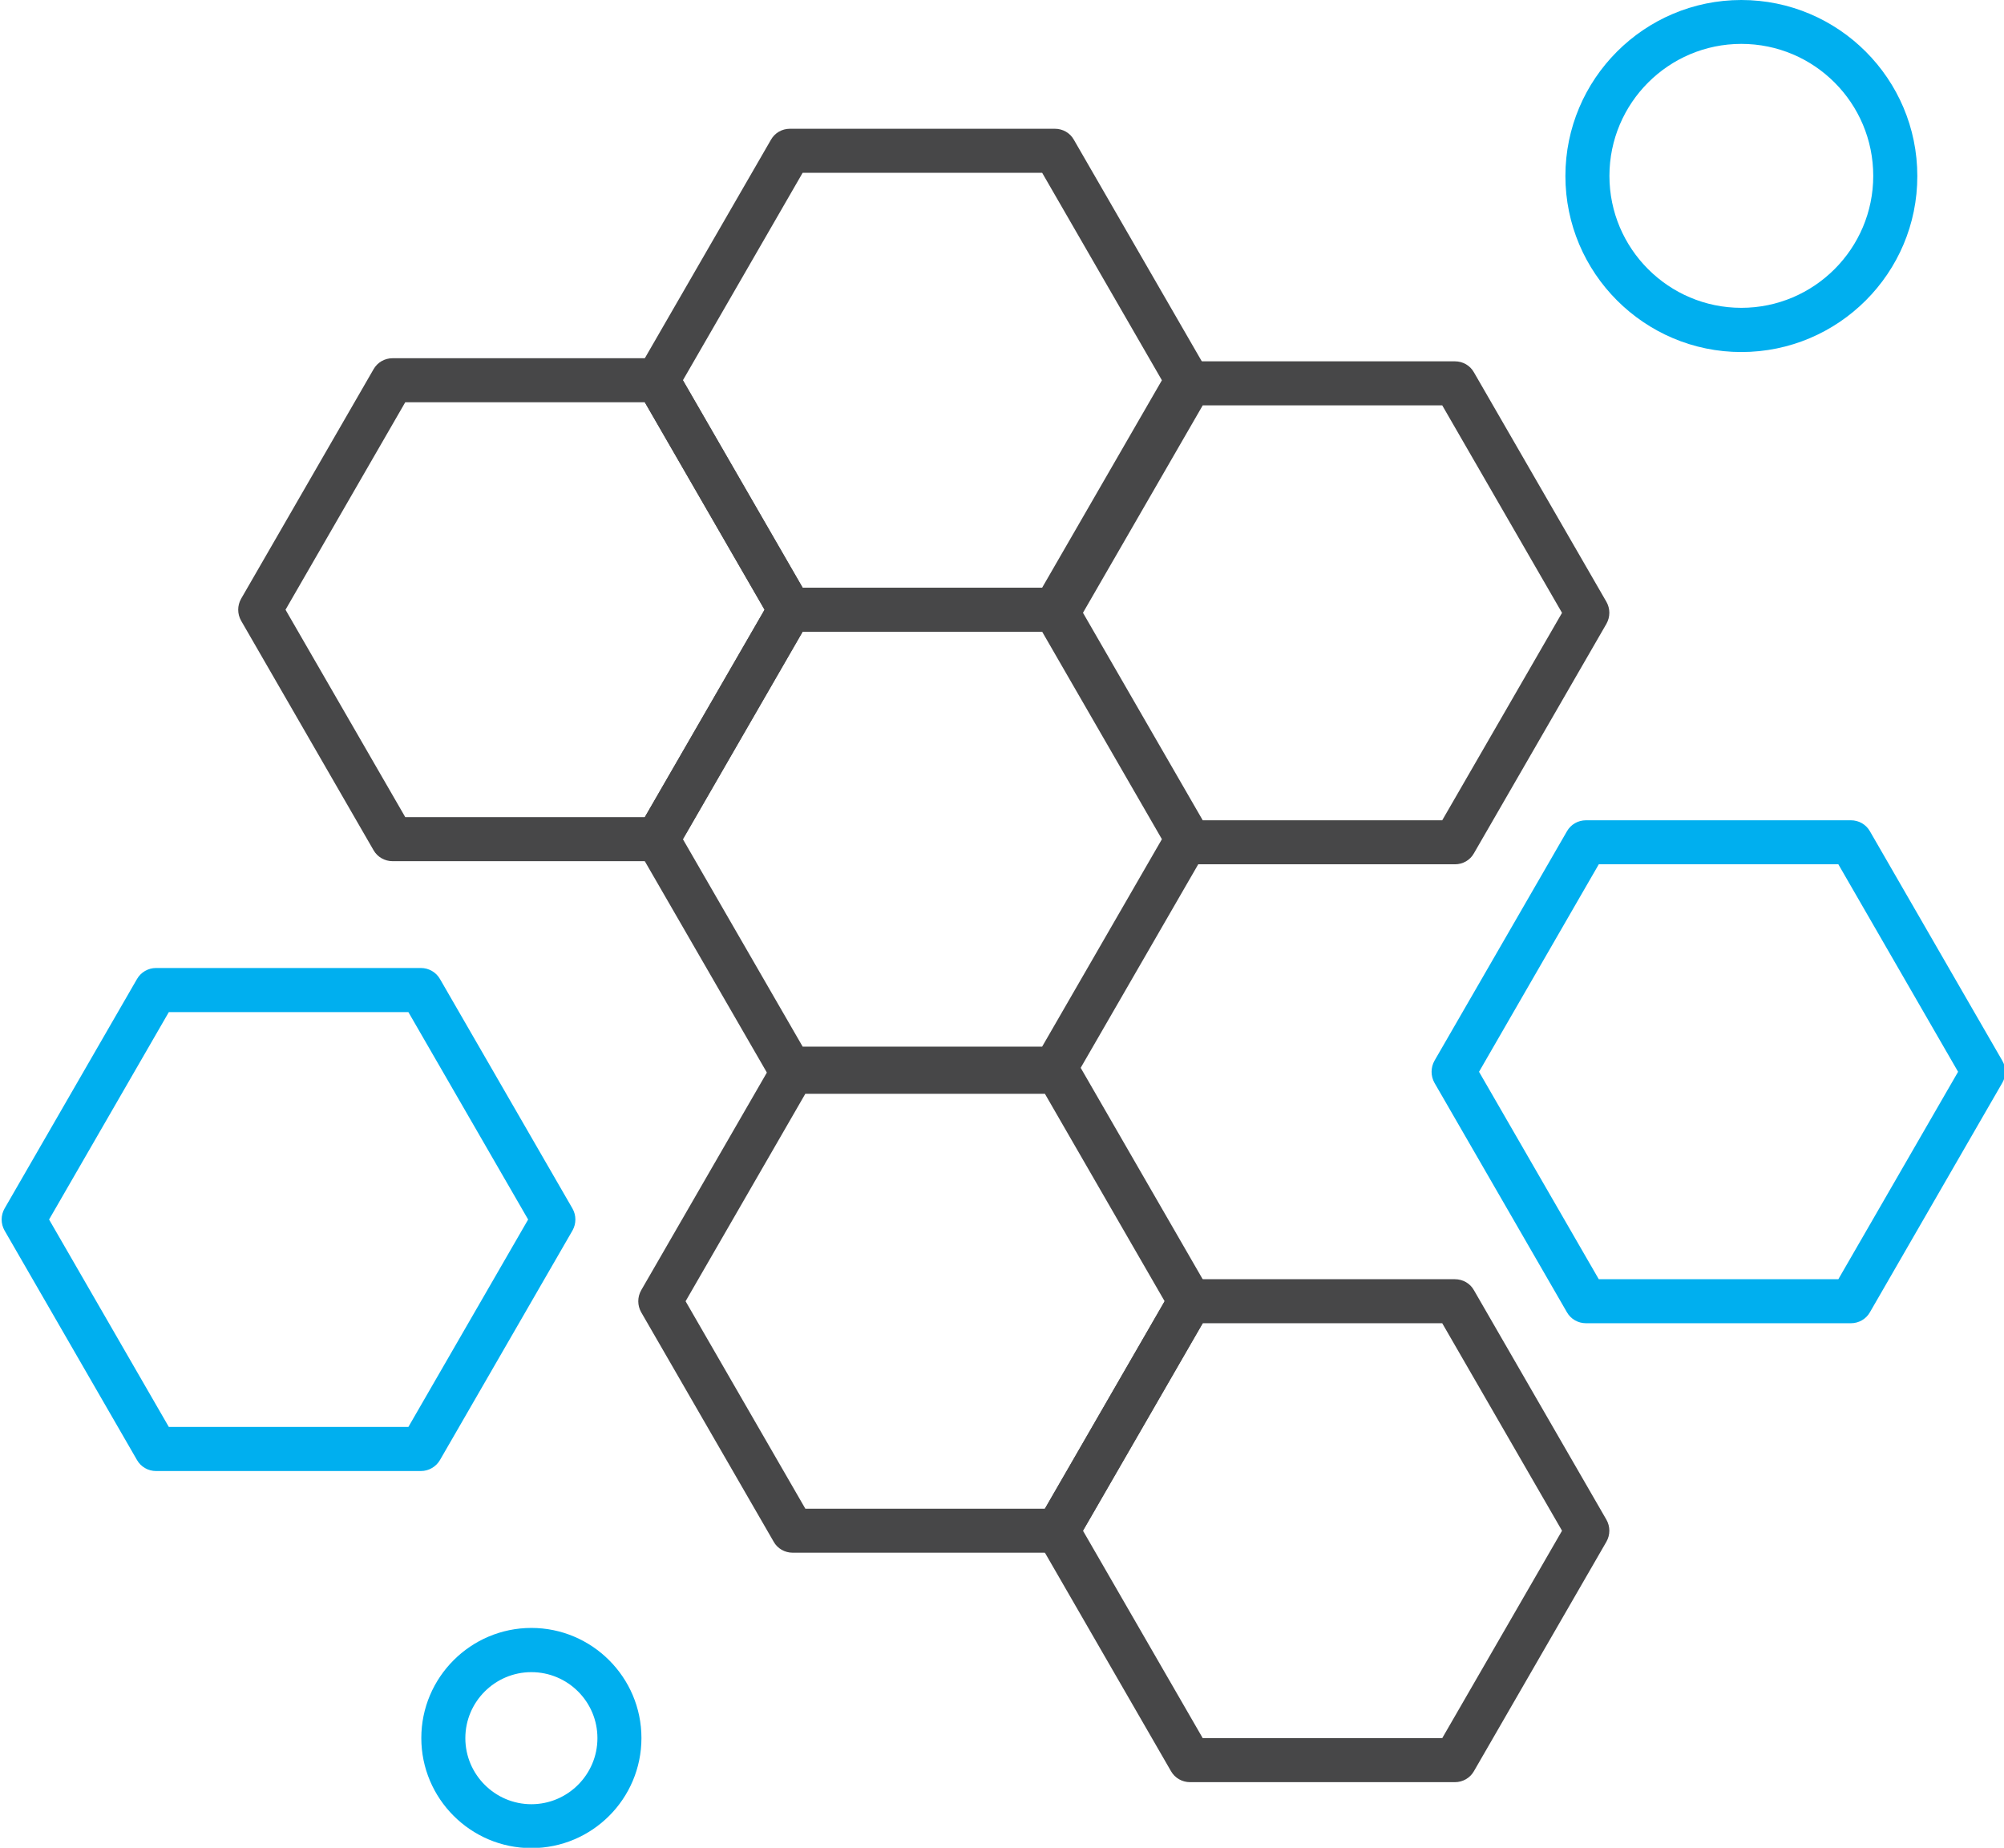 <?xml version="1.0" encoding="UTF-8"?><svg xmlns="http://www.w3.org/2000/svg" xmlns:xlink="http://www.w3.org/1999/xlink" height="113.3" preserveAspectRatio="xMidYMid meet" version="1.0" viewBox="-0.1 0.0 122.9 113.3" width="122.9" zoomAndPan="magnify"><defs><clipPath id="a"><path d="M 87 50 L 122.879 50 L 122.879 82 L 87 82 Z M 87 50"/></clipPath><clipPath id="b"><path d="M 25 99 L 40 99 L 40 113.32 L 25 113.32 Z M 25 99"/></clipPath></defs><g><g id="change1_1"><path d="M 89.129 109.277 L 72.883 109.277 C 72.398 109.277 71.953 109.023 71.715 108.605 L 63.594 94.535 C 63.352 94.113 63.352 93.605 63.594 93.184 L 71.715 79.113 C 71.953 78.691 72.398 78.438 72.883 78.438 L 89.129 78.438 C 89.613 78.438 90.059 78.691 90.293 79.113 L 98.418 93.184 C 98.656 93.602 98.656 94.113 98.418 94.531 L 90.293 108.602 C 90.059 109.016 89.613 109.277 89.129 109.277 Z M 73.66 106.578 L 88.348 106.578 L 95.695 93.859 L 88.348 81.137 L 73.66 81.137 L 66.316 93.859 L 73.66 106.578" fill="#474748" fill-rule="evenodd"/></g><g clip-path="url(#a)" id="change2_2"><path d="M 113.41 81.137 L 97.164 81.137 C 96.68 81.137 96.234 80.883 95.996 80.465 L 87.871 66.395 C 87.637 65.973 87.637 65.465 87.871 65.043 L 95.996 50.973 C 96.234 50.551 96.68 50.297 97.164 50.297 L 113.41 50.297 C 113.895 50.297 114.34 50.551 114.578 50.973 L 122.699 65.043 C 122.938 65.461 122.938 65.973 122.699 66.391 L 114.578 80.461 C 114.34 80.883 113.895 81.137 113.41 81.137 Z M 97.949 78.438 L 112.641 78.438 L 119.984 65.719 L 112.641 52.996 L 97.949 52.996 L 90.605 65.719 L 97.949 78.438" fill="#00afef" fill-rule="evenodd"/></g><g id="change2_3"><path d="M 25.715 90.199 L 9.469 90.199 C 8.984 90.199 8.539 89.941 8.301 89.523 L 0.18 75.453 C -0.059 75.031 -0.059 74.523 0.18 74.102 L 8.301 60.031 C 8.543 59.613 8.984 59.355 9.469 59.355 L 25.715 59.355 C 26.199 59.355 26.645 59.613 26.883 60.031 L 35.008 74.102 C 35.246 74.523 35.246 75.031 35.008 75.453 L 26.883 89.523 C 26.645 89.934 26.199 90.199 25.715 90.199 Z M 10.254 87.496 L 24.945 87.496 L 32.289 74.777 L 24.945 62.059 L 10.254 62.059 L 2.91 74.777 L 10.254 87.496" fill="#00afef" fill-rule="evenodd"/></g><g id="change1_2"><path d="M 64.758 95.207 L 48.512 95.207 C 48.027 95.207 47.582 94.953 47.348 94.535 L 39.223 80.465 C 38.984 80.043 38.984 79.535 39.223 79.113 L 47.348 65.043 C 47.586 64.621 48.027 64.367 48.512 64.367 L 64.758 64.367 C 65.242 64.367 65.688 64.621 65.926 65.043 L 74.047 79.113 C 74.285 79.531 74.285 80.043 74.047 80.461 L 65.926 94.531 C 65.688 94.945 65.242 95.207 64.758 95.207 Z M 49.289 92.508 L 63.98 92.508 L 71.324 79.789 L 63.98 67.066 L 49.289 67.066 L 41.945 79.789 L 49.289 92.508" fill="#474748" fill-rule="evenodd"/></g><g id="change1_3"><path d="M 89.129 52.996 L 72.883 52.996 C 72.398 52.996 71.953 52.742 71.715 52.32 L 63.594 38.25 C 63.352 37.832 63.352 37.32 63.594 36.902 L 71.715 22.832 C 71.953 22.41 72.398 22.156 72.883 22.156 L 89.129 22.156 C 89.613 22.156 90.059 22.41 90.293 22.832 L 98.418 36.902 C 98.656 37.32 98.656 37.828 98.418 38.25 L 90.293 52.32 C 90.059 52.742 89.613 52.996 89.129 52.996 Z M 73.66 50.297 L 88.348 50.297 L 95.695 37.578 L 88.348 24.855 L 73.66 24.855 L 66.316 37.574 L 73.66 50.297" fill="#474748" fill-rule="evenodd"/></g><g id="change1_4"><path d="M 64.594 66.875 L 48.344 66.875 C 47.859 66.875 47.414 66.621 47.18 66.199 L 39.055 52.133 C 38.816 51.711 38.816 51.203 39.055 50.781 L 47.18 36.711 C 47.418 36.289 47.859 36.035 48.344 36.035 L 64.594 36.035 C 65.078 36.035 65.523 36.289 65.758 36.711 L 73.883 50.781 C 74.121 51.203 74.121 51.711 73.883 52.133 L 65.758 66.199 C 65.523 66.613 65.078 66.875 64.594 66.875 Z M 49.125 64.176 L 63.812 64.176 L 71.156 51.457 L 63.812 38.734 L 49.125 38.734 L 41.781 51.457 L 49.125 64.176" fill="#474748" fill-rule="evenodd"/></g><g id="change1_5"><path d="M 64.594 38.734 L 48.344 38.734 C 47.859 38.734 47.414 38.48 47.18 38.062 L 39.055 23.992 C 38.816 23.57 38.816 23.062 39.055 22.641 L 47.18 8.57 C 47.418 8.148 47.859 7.895 48.344 7.895 L 64.594 7.895 C 65.078 7.895 65.523 8.148 65.758 8.57 L 73.883 22.641 C 74.121 23.059 74.121 23.57 73.883 23.988 L 65.758 38.059 C 65.523 38.48 65.078 38.734 64.594 38.734 Z M 49.125 36.035 L 63.812 36.035 L 71.156 23.316 L 63.812 10.594 L 49.125 10.594 L 41.781 23.316 L 49.125 36.035" fill="#474748" fill-rule="evenodd"/></g><g id="change1_6"><path d="M 40.223 52.805 L 23.977 52.805 C 23.492 52.805 23.047 52.551 22.809 52.133 L 14.688 38.062 C 14.449 37.641 14.449 37.133 14.688 36.711 L 22.809 22.641 C 23.047 22.219 23.492 21.965 23.977 21.965 L 40.223 21.965 C 40.707 21.965 41.152 22.219 41.391 22.641 L 49.512 36.711 C 49.75 37.129 49.75 37.641 49.512 38.059 L 41.391 52.129 C 41.152 52.543 40.707 52.805 40.223 52.805 Z M 24.754 50.105 L 39.445 50.105 L 46.789 37.387 L 39.445 24.664 L 24.754 24.664 L 17.41 37.387 L 24.754 50.105" fill="#474748" fill-rule="evenodd"/></g><g id="change2_4"><path d="M 106.691 21.586 C 100.746 21.586 95.902 16.742 95.902 10.793 C 95.902 4.844 100.742 0 106.691 0 C 112.648 0 117.484 4.844 117.484 10.793 C 117.492 16.742 112.648 21.586 106.691 21.586 Z M 106.691 2.691 C 102.23 2.691 98.602 6.32 98.602 10.785 C 98.602 15.246 102.23 18.875 106.691 18.875 C 111.152 18.875 114.781 15.246 114.781 10.785 C 114.781 6.32 111.164 2.691 106.691 2.691" fill="#00afef" fill-rule="evenodd"/></g><g clip-path="url(#b)" id="change2_1"><path d="M 32.488 113.32 C 28.773 113.32 25.738 110.293 25.738 106.57 C 25.738 102.855 28.766 99.82 32.488 99.82 C 36.203 99.82 39.238 102.848 39.238 106.57 C 39.238 110.293 36.215 113.32 32.488 113.32 Z M 32.488 102.531 C 30.258 102.531 28.438 104.348 28.438 106.578 C 28.438 108.809 30.258 110.629 32.488 110.629 C 34.719 110.629 36.539 108.809 36.539 106.578 C 36.539 104.348 34.727 102.531 32.488 102.531" fill="#00afef" fill-rule="evenodd"/></g></g></svg>